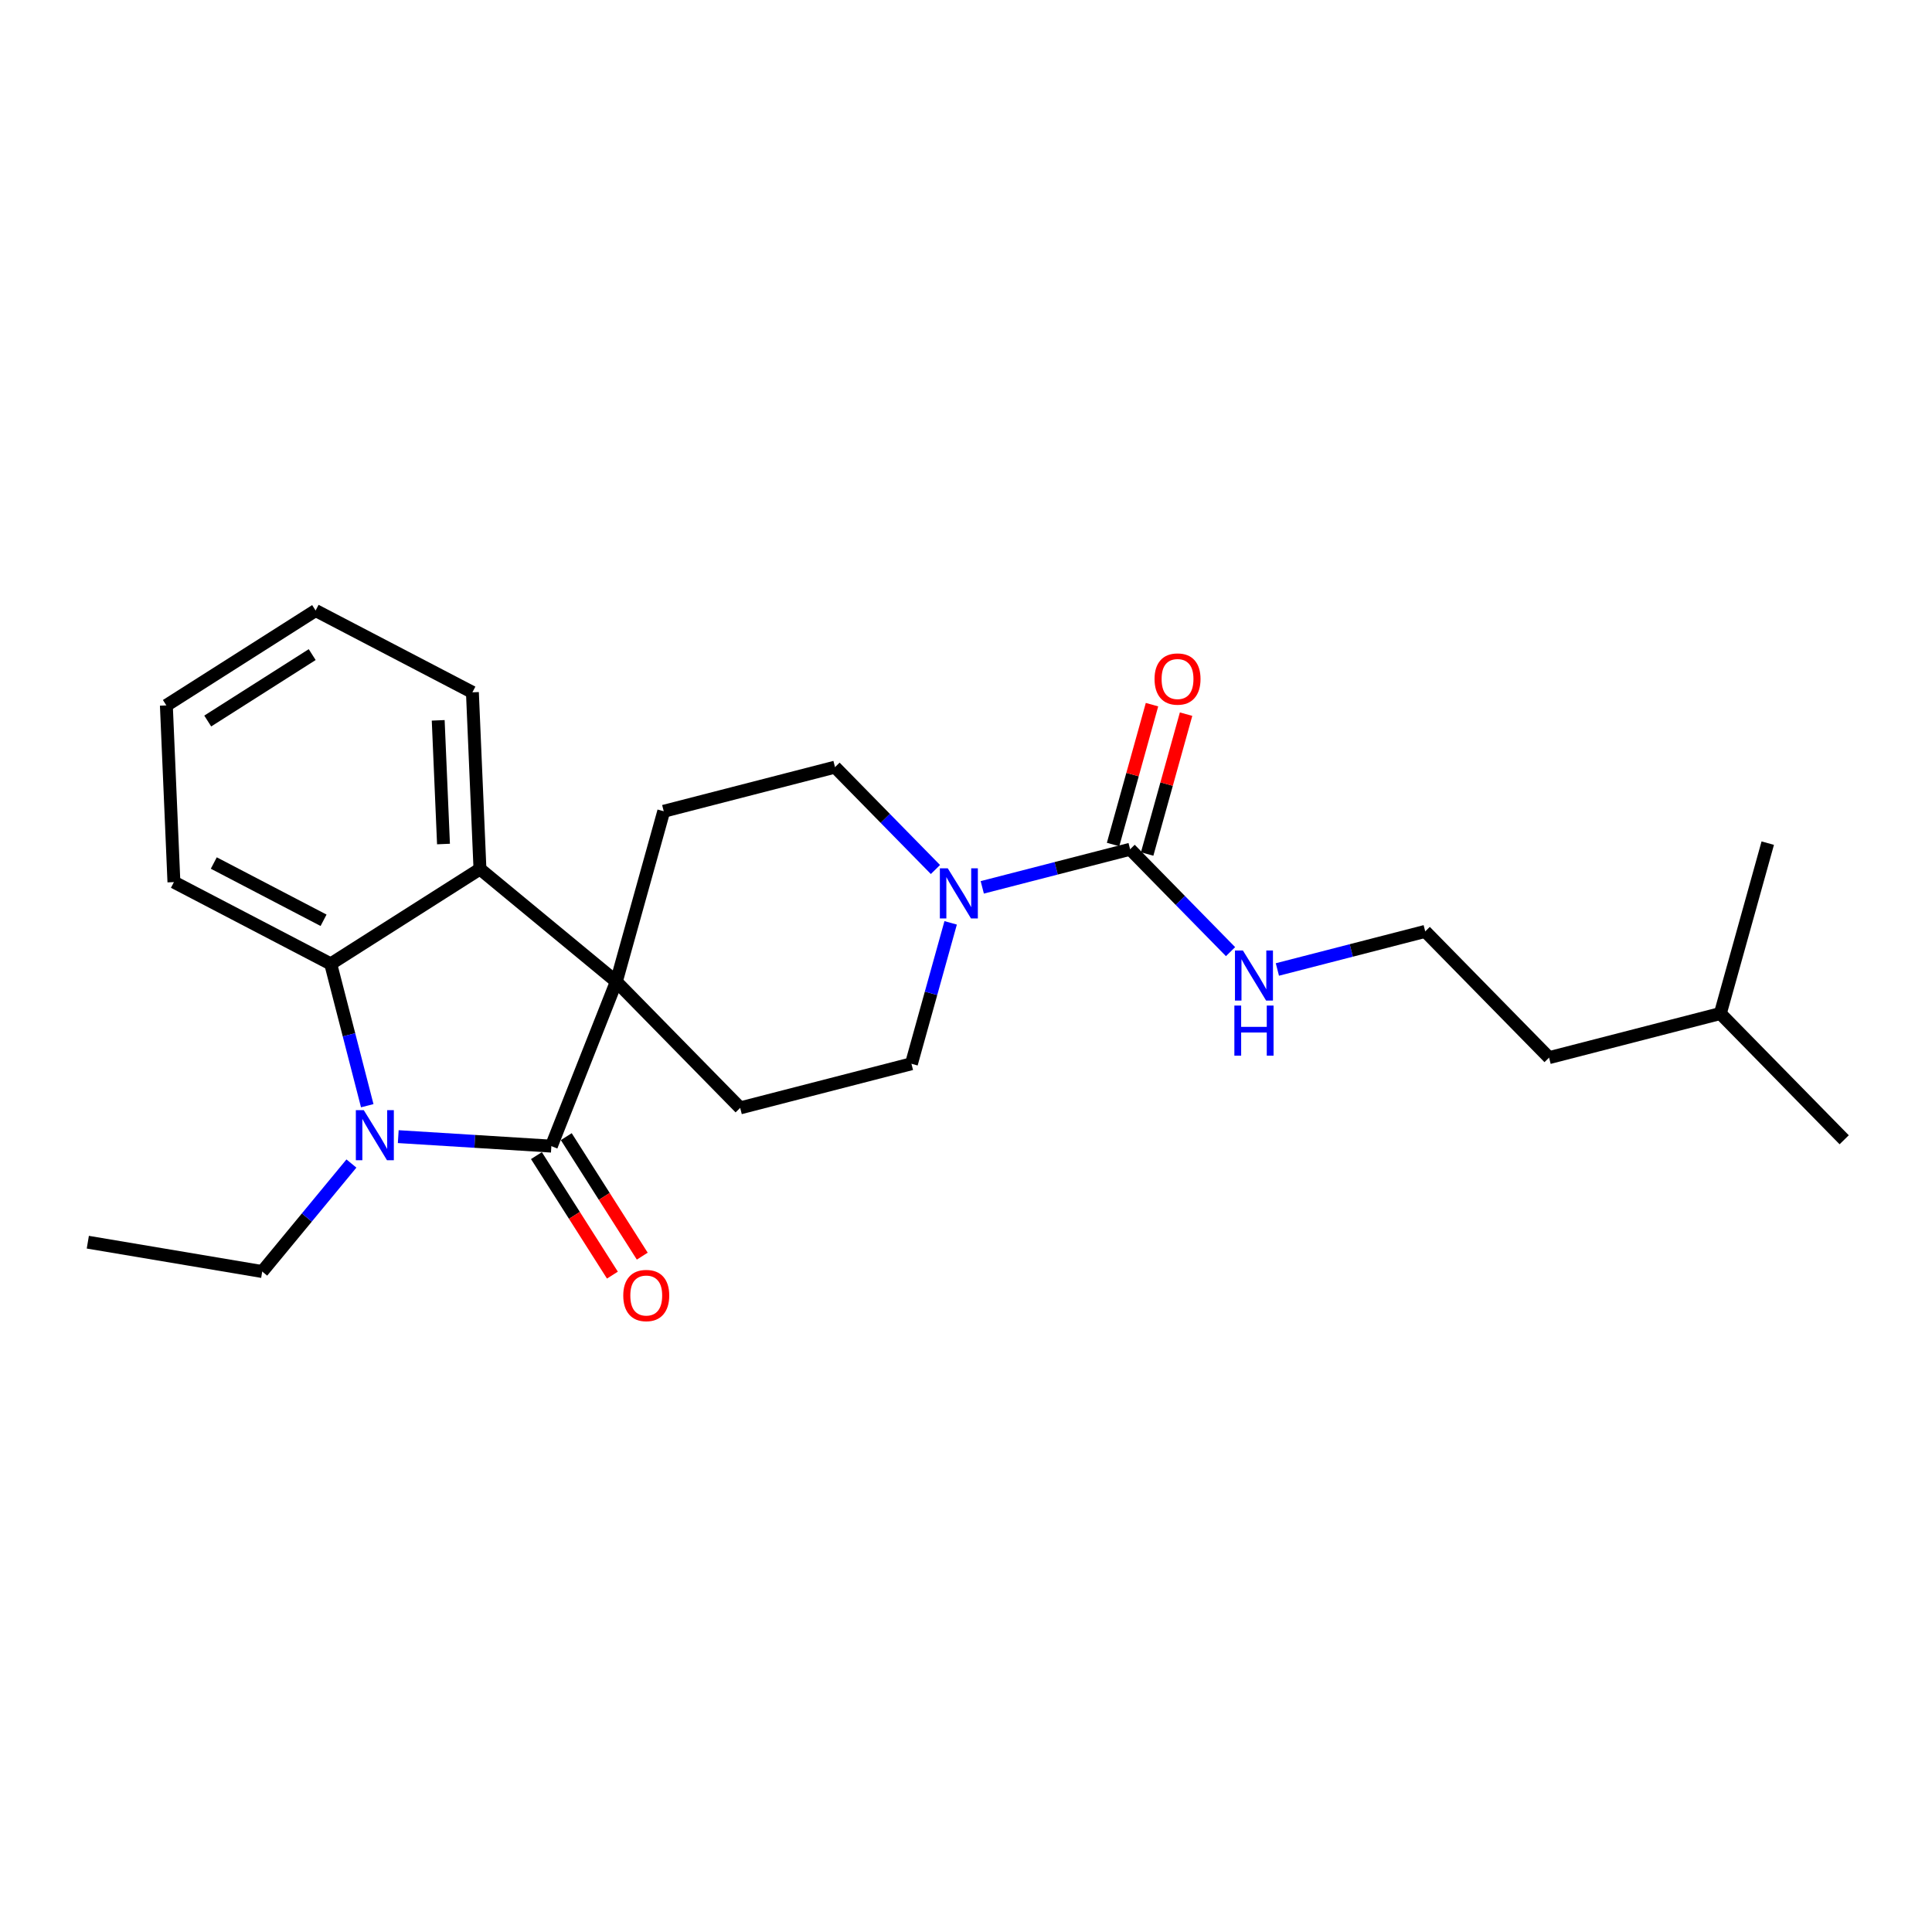 <?xml version='1.0' encoding='iso-8859-1'?>
<svg version='1.1' baseProfile='full'
              xmlns='http://www.w3.org/2000/svg'
                      xmlns:rdkit='http://www.rdkit.org/xml'
                      xmlns:xlink='http://www.w3.org/1999/xlink'
                  xml:space='preserve'
width='300px' height='300px' viewBox='0 0 300 300'>
<!-- END OF HEADER -->
<rect style='opacity:1.0;fill:#FFFFFF;stroke:none' width='300' height='300' x='0' y='0'> </rect>
<rect style='opacity:1.0;fill:#FFFFFF;stroke:none' width='300' height='300' x='0' y='0'> </rect>
<path class='bond-0 atom-0 atom-1' d='M 13.636,192.887 L 40.718,197.444' style='fill:none;fill-rule:evenodd;stroke:#000000;stroke-width:2.0px;stroke-linecap:butt;stroke-linejoin:miter;stroke-opacity:1' />
<path class='bond-1 atom-1 atom-2' d='M 40.718,197.444 L 47.644,189.058' style='fill:none;fill-rule:evenodd;stroke:#000000;stroke-width:2.0px;stroke-linecap:butt;stroke-linejoin:miter;stroke-opacity:1' />
<path class='bond-1 atom-1 atom-2' d='M 47.644,189.058 L 54.569,180.672' style='fill:none;fill-rule:evenodd;stroke:#0000FF;stroke-width:2.0px;stroke-linecap:butt;stroke-linejoin:miter;stroke-opacity:1' />
<path class='bond-2 atom-2 atom-3' d='M 61.841,176.495 L 73.728,177.233' style='fill:none;fill-rule:evenodd;stroke:#0000FF;stroke-width:2.0px;stroke-linecap:butt;stroke-linejoin:miter;stroke-opacity:1' />
<path class='bond-2 atom-2 atom-3' d='M 73.728,177.233 L 85.615,177.971' style='fill:none;fill-rule:evenodd;stroke:#000000;stroke-width:2.0px;stroke-linecap:butt;stroke-linejoin:miter;stroke-opacity:1' />
<path class='bond-24 atom-24 atom-2' d='M 51.353,149.675 L 54.19,160.685' style='fill:none;fill-rule:evenodd;stroke:#000000;stroke-width:2.0px;stroke-linecap:butt;stroke-linejoin:miter;stroke-opacity:1' />
<path class='bond-24 atom-24 atom-2' d='M 54.19,160.685 L 57.026,171.694' style='fill:none;fill-rule:evenodd;stroke:#0000FF;stroke-width:2.0px;stroke-linecap:butt;stroke-linejoin:miter;stroke-opacity:1' />
<path class='bond-3 atom-3 atom-4' d='M 83.297,179.444 L 89.196,188.722' style='fill:none;fill-rule:evenodd;stroke:#000000;stroke-width:2.0px;stroke-linecap:butt;stroke-linejoin:miter;stroke-opacity:1' />
<path class='bond-3 atom-3 atom-4' d='M 89.196,188.722 L 95.095,198' style='fill:none;fill-rule:evenodd;stroke:#FF0000;stroke-width:2.0px;stroke-linecap:butt;stroke-linejoin:miter;stroke-opacity:1' />
<path class='bond-3 atom-3 atom-4' d='M 87.932,176.497 L 93.831,185.775' style='fill:none;fill-rule:evenodd;stroke:#000000;stroke-width:2.0px;stroke-linecap:butt;stroke-linejoin:miter;stroke-opacity:1' />
<path class='bond-3 atom-3 atom-4' d='M 93.831,185.775 L 99.73,195.053' style='fill:none;fill-rule:evenodd;stroke:#FF0000;stroke-width:2.0px;stroke-linecap:butt;stroke-linejoin:miter;stroke-opacity:1' />
<path class='bond-4 atom-3 atom-5' d='M 85.615,177.971 L 95.703,152.428' style='fill:none;fill-rule:evenodd;stroke:#000000;stroke-width:2.0px;stroke-linecap:butt;stroke-linejoin:miter;stroke-opacity:1' />
<path class='bond-5 atom-5 atom-6' d='M 95.703,152.428 L 114.934,172.033' style='fill:none;fill-rule:evenodd;stroke:#000000;stroke-width:2.0px;stroke-linecap:butt;stroke-linejoin:miter;stroke-opacity:1' />
<path class='bond-18 atom-5 atom-19' d='M 95.703,152.428 L 74.528,134.941' style='fill:none;fill-rule:evenodd;stroke:#000000;stroke-width:2.0px;stroke-linecap:butt;stroke-linejoin:miter;stroke-opacity:1' />
<path class='bond-25 atom-18 atom-5' d='M 103.066,125.972 L 95.703,152.428' style='fill:none;fill-rule:evenodd;stroke:#000000;stroke-width:2.0px;stroke-linecap:butt;stroke-linejoin:miter;stroke-opacity:1' />
<path class='bond-6 atom-6 atom-7' d='M 114.934,172.033 L 141.527,165.182' style='fill:none;fill-rule:evenodd;stroke:#000000;stroke-width:2.0px;stroke-linecap:butt;stroke-linejoin:miter;stroke-opacity:1' />
<path class='bond-7 atom-7 atom-8' d='M 141.527,165.182 L 144.572,154.241' style='fill:none;fill-rule:evenodd;stroke:#000000;stroke-width:2.0px;stroke-linecap:butt;stroke-linejoin:miter;stroke-opacity:1' />
<path class='bond-7 atom-7 atom-8' d='M 144.572,154.241 L 147.617,143.3' style='fill:none;fill-rule:evenodd;stroke:#0000FF;stroke-width:2.0px;stroke-linecap:butt;stroke-linejoin:miter;stroke-opacity:1' />
<path class='bond-8 atom-8 atom-9' d='M 152.526,137.788 L 164.005,134.83' style='fill:none;fill-rule:evenodd;stroke:#0000FF;stroke-width:2.0px;stroke-linecap:butt;stroke-linejoin:miter;stroke-opacity:1' />
<path class='bond-8 atom-8 atom-9' d='M 164.005,134.83 L 175.484,131.873' style='fill:none;fill-rule:evenodd;stroke:#000000;stroke-width:2.0px;stroke-linecap:butt;stroke-linejoin:miter;stroke-opacity:1' />
<path class='bond-16 atom-8 atom-17' d='M 145.254,135.018 L 137.457,127.069' style='fill:none;fill-rule:evenodd;stroke:#0000FF;stroke-width:2.0px;stroke-linecap:butt;stroke-linejoin:miter;stroke-opacity:1' />
<path class='bond-16 atom-8 atom-17' d='M 137.457,127.069 L 129.66,119.12' style='fill:none;fill-rule:evenodd;stroke:#000000;stroke-width:2.0px;stroke-linecap:butt;stroke-linejoin:miter;stroke-opacity:1' />
<path class='bond-9 atom-9 atom-10' d='M 178.13,132.609 L 181.152,121.751' style='fill:none;fill-rule:evenodd;stroke:#000000;stroke-width:2.0px;stroke-linecap:butt;stroke-linejoin:miter;stroke-opacity:1' />
<path class='bond-9 atom-9 atom-10' d='M 181.152,121.751 L 184.174,110.892' style='fill:none;fill-rule:evenodd;stroke:#FF0000;stroke-width:2.0px;stroke-linecap:butt;stroke-linejoin:miter;stroke-opacity:1' />
<path class='bond-9 atom-9 atom-10' d='M 172.838,131.137 L 175.86,120.278' style='fill:none;fill-rule:evenodd;stroke:#000000;stroke-width:2.0px;stroke-linecap:butt;stroke-linejoin:miter;stroke-opacity:1' />
<path class='bond-9 atom-9 atom-10' d='M 175.86,120.278 L 178.882,109.42' style='fill:none;fill-rule:evenodd;stroke:#FF0000;stroke-width:2.0px;stroke-linecap:butt;stroke-linejoin:miter;stroke-opacity:1' />
<path class='bond-10 atom-9 atom-11' d='M 175.484,131.873 L 183.281,139.822' style='fill:none;fill-rule:evenodd;stroke:#000000;stroke-width:2.0px;stroke-linecap:butt;stroke-linejoin:miter;stroke-opacity:1' />
<path class='bond-10 atom-9 atom-11' d='M 183.281,139.822 L 191.079,147.771' style='fill:none;fill-rule:evenodd;stroke:#0000FF;stroke-width:2.0px;stroke-linecap:butt;stroke-linejoin:miter;stroke-opacity:1' />
<path class='bond-11 atom-11 atom-12' d='M 198.351,150.541 L 209.83,147.584' style='fill:none;fill-rule:evenodd;stroke:#0000FF;stroke-width:2.0px;stroke-linecap:butt;stroke-linejoin:miter;stroke-opacity:1' />
<path class='bond-11 atom-11 atom-12' d='M 209.83,147.584 L 221.308,144.626' style='fill:none;fill-rule:evenodd;stroke:#000000;stroke-width:2.0px;stroke-linecap:butt;stroke-linejoin:miter;stroke-opacity:1' />
<path class='bond-12 atom-12 atom-13' d='M 221.308,144.626 L 240.539,164.231' style='fill:none;fill-rule:evenodd;stroke:#000000;stroke-width:2.0px;stroke-linecap:butt;stroke-linejoin:miter;stroke-opacity:1' />
<path class='bond-13 atom-13 atom-14' d='M 240.539,164.231 L 267.133,157.379' style='fill:none;fill-rule:evenodd;stroke:#000000;stroke-width:2.0px;stroke-linecap:butt;stroke-linejoin:miter;stroke-opacity:1' />
<path class='bond-14 atom-14 atom-15' d='M 267.133,157.379 L 286.364,176.984' style='fill:none;fill-rule:evenodd;stroke:#000000;stroke-width:2.0px;stroke-linecap:butt;stroke-linejoin:miter;stroke-opacity:1' />
<path class='bond-15 atom-14 atom-16' d='M 267.133,157.379 L 274.496,130.922' style='fill:none;fill-rule:evenodd;stroke:#000000;stroke-width:2.0px;stroke-linecap:butt;stroke-linejoin:miter;stroke-opacity:1' />
<path class='bond-17 atom-17 atom-18' d='M 129.66,119.12 L 103.066,125.972' style='fill:none;fill-rule:evenodd;stroke:#000000;stroke-width:2.0px;stroke-linecap:butt;stroke-linejoin:miter;stroke-opacity:1' />
<path class='bond-19 atom-19 atom-20' d='M 74.528,134.941 L 73.355,107.504' style='fill:none;fill-rule:evenodd;stroke:#000000;stroke-width:2.0px;stroke-linecap:butt;stroke-linejoin:miter;stroke-opacity:1' />
<path class='bond-19 atom-19 atom-20' d='M 68.865,131.06 L 68.044,111.854' style='fill:none;fill-rule:evenodd;stroke:#000000;stroke-width:2.0px;stroke-linecap:butt;stroke-linejoin:miter;stroke-opacity:1' />
<path class='bond-26 atom-24 atom-19' d='M 51.353,149.675 L 74.528,134.941' style='fill:none;fill-rule:evenodd;stroke:#000000;stroke-width:2.0px;stroke-linecap:butt;stroke-linejoin:miter;stroke-opacity:1' />
<path class='bond-20 atom-20 atom-21' d='M 73.355,107.504 L 49.007,94.801' style='fill:none;fill-rule:evenodd;stroke:#000000;stroke-width:2.0px;stroke-linecap:butt;stroke-linejoin:miter;stroke-opacity:1' />
<path class='bond-21 atom-21 atom-22' d='M 49.007,94.801 L 25.833,109.536' style='fill:none;fill-rule:evenodd;stroke:#000000;stroke-width:2.0px;stroke-linecap:butt;stroke-linejoin:miter;stroke-opacity:1' />
<path class='bond-21 atom-21 atom-22' d='M 48.478,101.646 L 32.256,111.96' style='fill:none;fill-rule:evenodd;stroke:#000000;stroke-width:2.0px;stroke-linecap:butt;stroke-linejoin:miter;stroke-opacity:1' />
<path class='bond-22 atom-22 atom-23' d='M 25.833,109.536 L 27.006,136.973' style='fill:none;fill-rule:evenodd;stroke:#000000;stroke-width:2.0px;stroke-linecap:butt;stroke-linejoin:miter;stroke-opacity:1' />
<path class='bond-23 atom-23 atom-24' d='M 27.006,136.973 L 51.353,149.675' style='fill:none;fill-rule:evenodd;stroke:#000000;stroke-width:2.0px;stroke-linecap:butt;stroke-linejoin:miter;stroke-opacity:1' />
<path class='bond-23 atom-23 atom-24' d='M 33.198,134.009 L 50.242,142.901' style='fill:none;fill-rule:evenodd;stroke:#000000;stroke-width:2.0px;stroke-linecap:butt;stroke-linejoin:miter;stroke-opacity:1' />
<path  class='atom-2' d='M 56.486 172.381
L 59.035 176.5
Q 59.287 176.906, 59.694 177.642
Q 60.1 178.378, 60.122 178.422
L 60.122 172.381
L 61.155 172.381
L 61.155 180.158
L 60.089 180.158
L 57.354 175.654
Q 57.035 175.127, 56.695 174.523
Q 56.365 173.918, 56.266 173.732
L 56.266 180.158
L 55.256 180.158
L 55.256 172.381
L 56.486 172.381
' fill='#0000FF'/>
<path  class='atom-4' d='M 96.779 201.167
Q 96.779 199.3, 97.702 198.256
Q 98.624 197.213, 100.349 197.213
Q 102.074 197.213, 102.996 198.256
Q 103.919 199.3, 103.919 201.167
Q 103.919 203.057, 102.985 204.133
Q 102.052 205.199, 100.349 205.199
Q 98.635 205.199, 97.702 204.133
Q 96.779 203.068, 96.779 201.167
M 100.349 204.32
Q 101.535 204.32, 102.173 203.529
Q 102.821 202.727, 102.821 201.167
Q 102.821 199.641, 102.173 198.872
Q 101.535 198.092, 100.349 198.092
Q 99.163 198.092, 98.515 198.861
Q 97.877 199.63, 97.877 201.167
Q 97.877 202.738, 98.515 203.529
Q 99.163 204.32, 100.349 204.32
' fill='#FF0000'/>
<path  class='atom-8' d='M 147.171 134.836
L 149.72 138.955
Q 149.972 139.362, 150.379 140.098
Q 150.785 140.834, 150.807 140.878
L 150.807 134.836
L 151.84 134.836
L 151.84 142.613
L 150.774 142.613
L 148.039 138.11
Q 147.72 137.582, 147.38 136.978
Q 147.05 136.374, 146.951 136.187
L 146.951 142.613
L 145.941 142.613
L 145.941 134.836
L 147.171 134.836
' fill='#0000FF'/>
<path  class='atom-10' d='M 179.277 105.438
Q 179.277 103.571, 180.2 102.527
Q 181.122 101.484, 182.847 101.484
Q 184.572 101.484, 185.494 102.527
Q 186.417 103.571, 186.417 105.438
Q 186.417 107.328, 185.483 108.404
Q 184.55 109.47, 182.847 109.47
Q 181.133 109.47, 180.2 108.404
Q 179.277 107.339, 179.277 105.438
M 182.847 108.591
Q 184.033 108.591, 184.67 107.8
Q 185.319 106.998, 185.319 105.438
Q 185.319 103.911, 184.67 103.142
Q 184.033 102.362, 182.847 102.362
Q 181.661 102.362, 181.013 103.131
Q 180.375 103.9, 180.375 105.438
Q 180.375 107.009, 181.013 107.8
Q 181.661 108.591, 182.847 108.591
' fill='#FF0000'/>
<path  class='atom-11' d='M 192.996 147.589
L 195.544 151.709
Q 195.797 152.115, 196.203 152.851
Q 196.61 153.587, 196.632 153.631
L 196.632 147.589
L 197.664 147.589
L 197.664 155.367
L 196.599 155.367
L 193.863 150.863
Q 193.545 150.335, 193.204 149.731
Q 192.875 149.127, 192.776 148.94
L 192.776 155.367
L 191.765 155.367
L 191.765 147.589
L 192.996 147.589
' fill='#0000FF'/>
<path  class='atom-11' d='M 191.672 156.144
L 192.726 156.144
L 192.726 159.451
L 196.703 159.451
L 196.703 156.144
L 197.758 156.144
L 197.758 163.922
L 196.703 163.922
L 196.703 160.329
L 192.726 160.329
L 192.726 163.922
L 191.672 163.922
L 191.672 156.144
' fill='#0000FF'/>
</svg>
